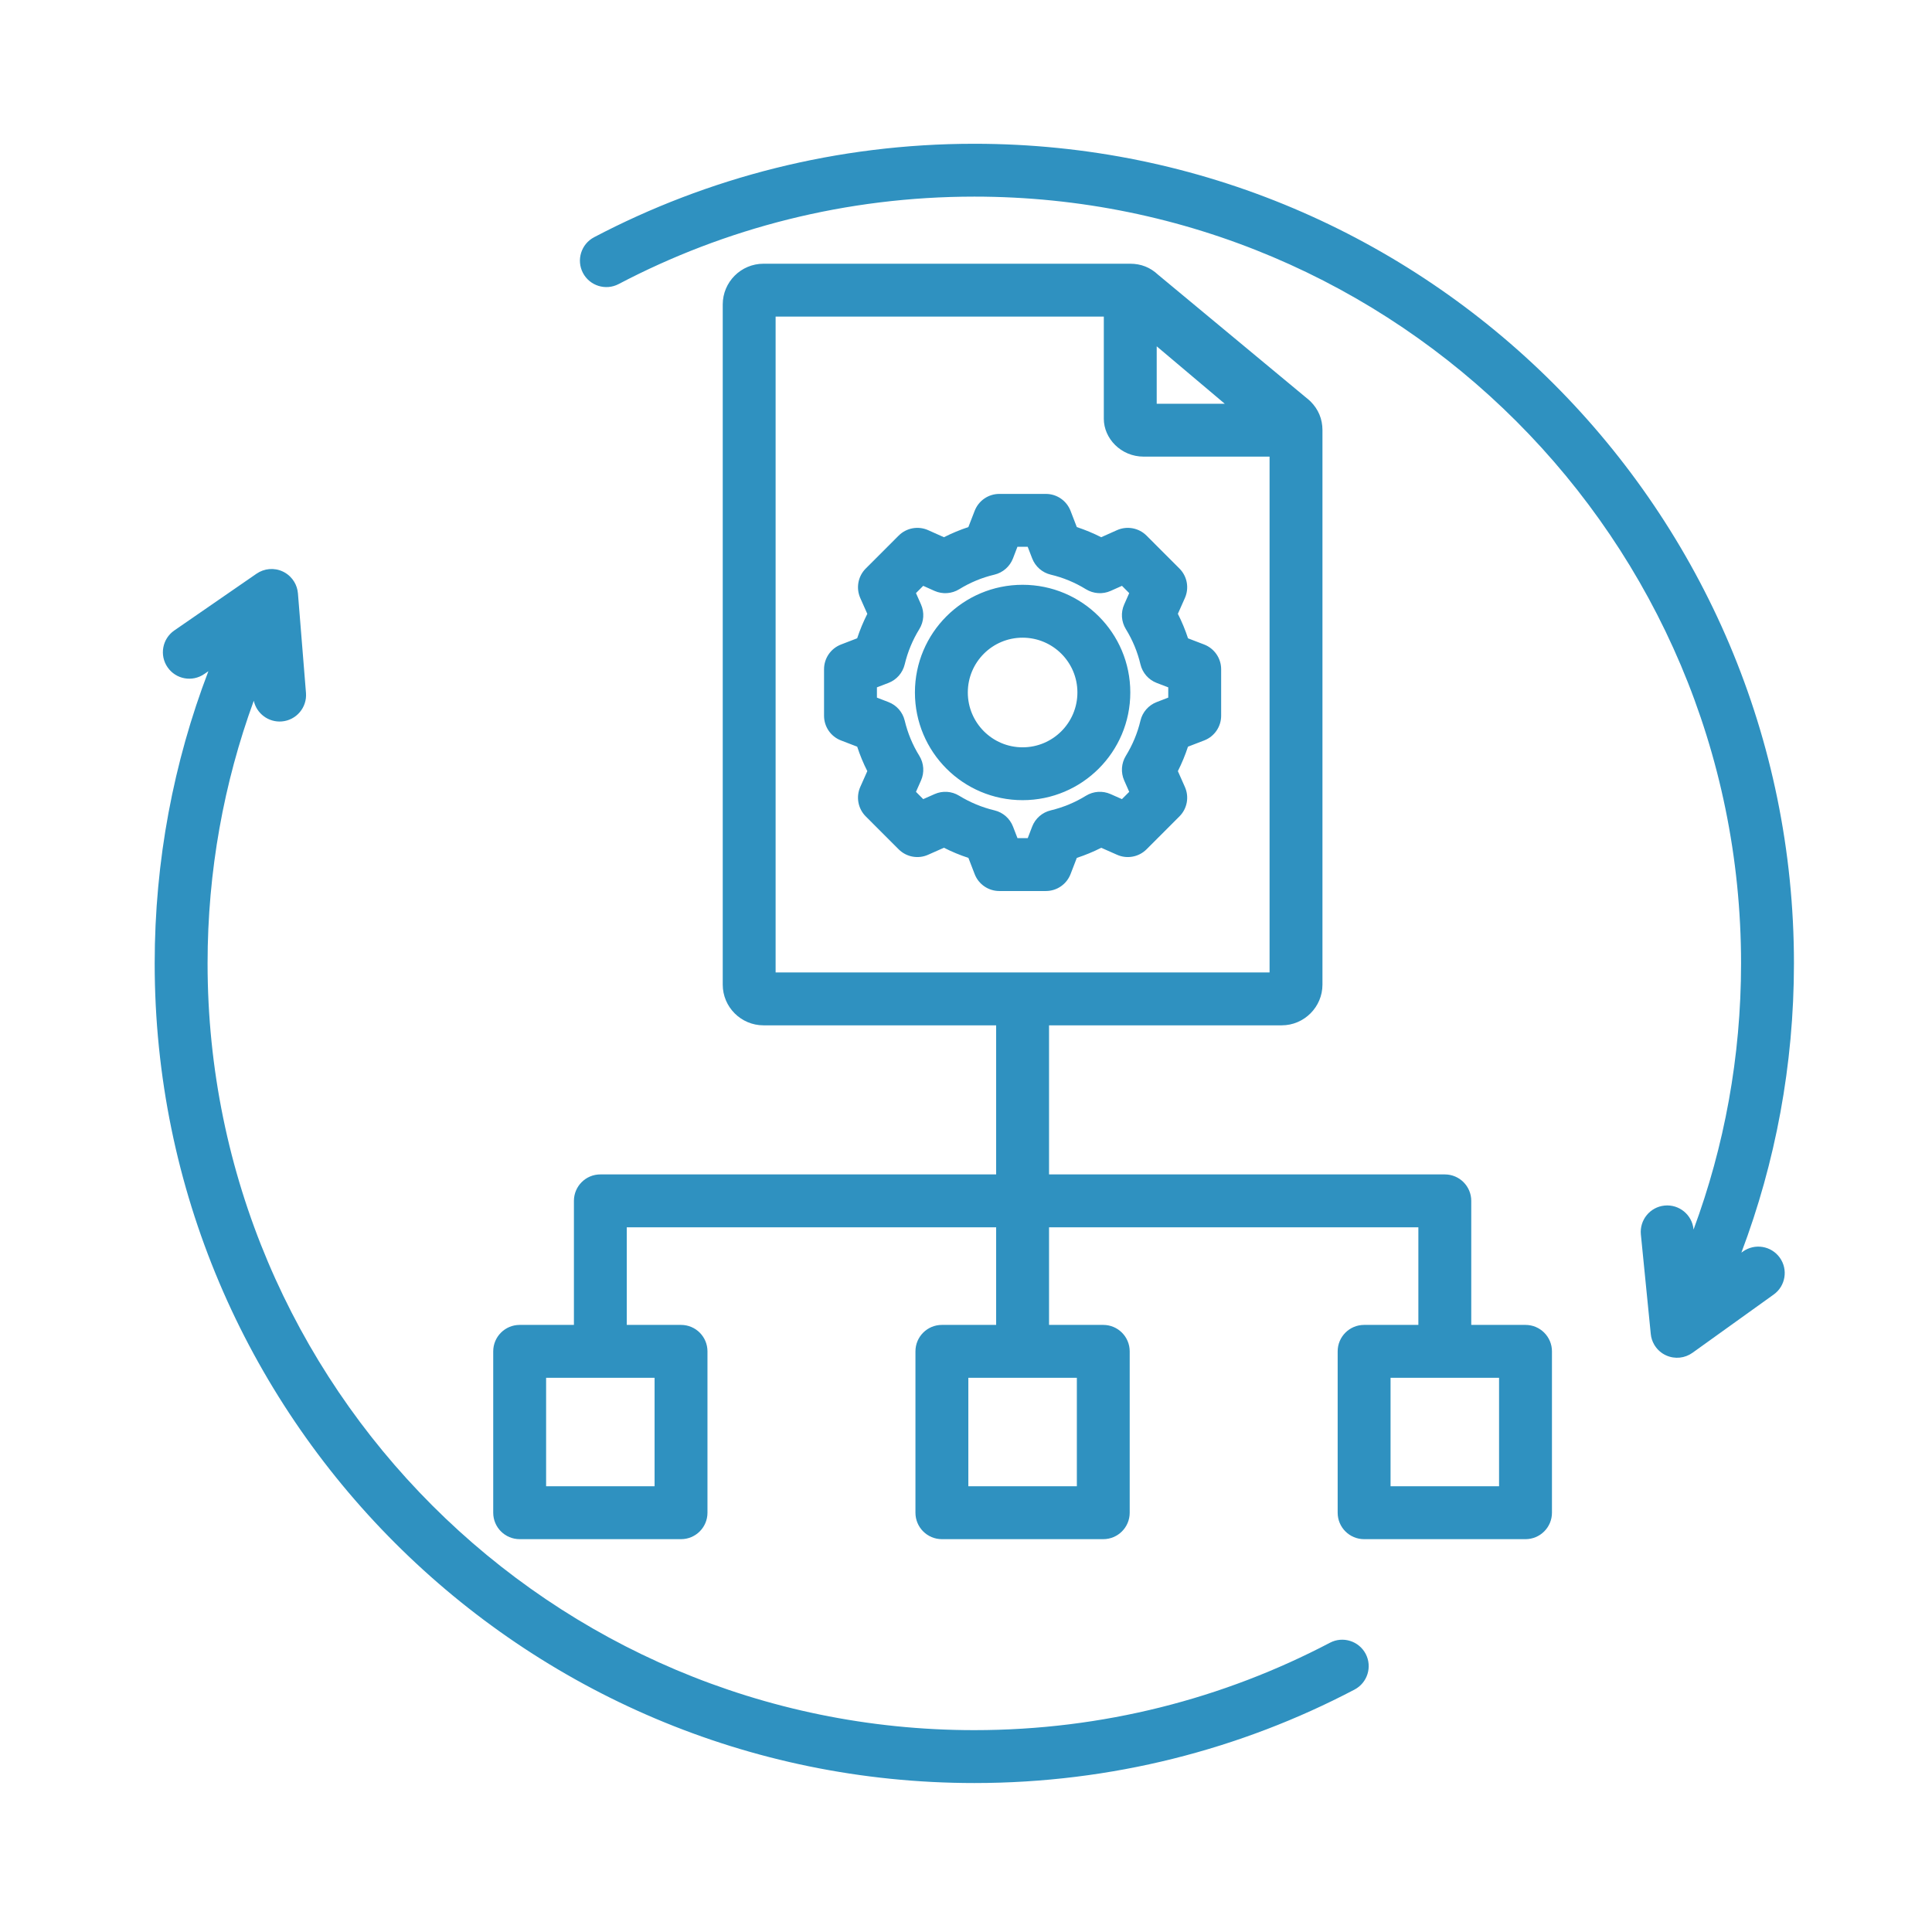 <?xml version="1.0" encoding="UTF-8"?>
<svg xmlns="http://www.w3.org/2000/svg" xmlns:xlink="http://www.w3.org/1999/xlink" width="250" zoomAndPan="magnify" viewBox="0 0 187.5 187.5" height="250" preserveAspectRatio="xMidYMid meet" version="1.2">
  <defs>
    <clipPath id="8d9a498761">
      <path d="M 15.012 13.953 L 174.336 13.953 L 174.336 173.277 L 15.012 173.277 Z M 15.012 13.953 "></path>
    </clipPath>
  </defs>
  <g id="ddb43d096e">
    <g clip-rule="nonzero" clip-path="url(#8d9a498761)">
      <path style=" stroke:none;fill-rule:evenodd;fill:#2f91c0;fill-opacity:1;" d="M 60.828 128.582 L 66.094 128.582 C 67.512 128.582 68.66 129.73 68.66 131.148 L 68.66 146.809 C 68.66 148.227 67.512 149.375 66.094 149.375 L 50.434 149.375 C 49.016 149.375 47.867 148.227 47.867 146.809 L 47.867 131.148 C 47.867 129.73 49.016 128.582 50.434 128.582 L 55.699 128.582 L 55.699 116.543 C 55.699 115.125 56.848 113.977 58.262 113.977 L 96.676 113.977 L 96.676 99.508 L 74.098 99.508 C 71.91 99.508 70.141 97.727 70.141 95.559 L 70.141 29.551 C 70.141 27.367 71.914 25.594 74.098 25.594 L 109.691 25.594 C 110.73 25.594 111.637 25.953 112.379 26.652 L 127.008 38.797 C 127.07 38.848 127.129 38.902 127.184 38.957 C 127.949 39.723 128.344 40.664 128.344 41.75 L 128.344 95.559 C 128.344 97.73 126.566 99.508 124.391 99.508 L 101.809 99.508 L 101.809 113.977 L 140.219 113.977 C 141.637 113.977 142.785 115.125 142.785 116.543 L 142.785 128.582 L 148.051 128.582 C 149.465 128.582 150.617 129.73 150.617 131.148 L 150.617 146.809 C 150.617 148.227 149.465 149.375 148.051 149.375 L 132.387 149.375 C 130.969 149.375 129.82 148.227 129.82 146.809 L 129.82 131.148 C 129.82 129.73 130.969 128.582 132.387 128.582 L 137.652 128.582 C 137.652 125.047 137.652 119.109 137.652 119.109 L 101.809 119.109 L 101.809 128.582 L 107.07 128.582 C 108.488 128.582 109.637 129.73 109.637 131.148 L 109.637 146.809 C 109.637 148.227 108.488 149.375 107.07 149.375 L 91.41 149.375 C 89.992 149.375 88.844 148.227 88.844 146.809 L 88.844 131.148 C 88.844 129.73 89.992 128.582 91.41 128.582 L 96.676 128.582 L 96.676 119.109 C 88.078 119.109 60.828 119.109 60.828 119.109 Z M 63.527 133.715 C 63.527 133.715 53 133.715 53 133.715 C 53 133.715 53 144.242 53 144.242 C 53 144.242 63.527 144.242 63.527 144.242 Z M 145.484 133.715 C 145.484 133.715 134.953 133.715 134.953 133.715 C 134.953 133.715 134.953 144.242 134.953 144.242 C 134.953 144.242 145.484 144.242 145.484 144.242 Z M 104.508 133.715 C 104.508 133.715 93.977 133.715 93.977 133.715 C 93.977 133.715 93.977 144.242 93.977 144.242 C 93.977 144.242 104.508 144.242 104.508 144.242 Z M 107.125 30.727 L 75.273 30.727 L 75.273 94.375 L 123.211 94.375 L 123.211 44.316 L 111 44.316 C 108.766 44.316 107.125 42.531 107.125 40.645 Z M 112.258 33.609 L 112.258 39.184 L 118.863 39.184 Z M 104.504 51.152 C 105.316 51.422 106.109 51.75 106.871 52.137 L 108.41 51.449 C 109.383 51.02 110.52 51.23 111.27 51.98 L 114.465 55.176 C 115.215 55.926 115.426 57.059 114.996 58.031 C 114.996 58.031 114.312 59.57 114.312 59.57 C 114.699 60.336 115.031 61.133 115.297 61.949 L 116.867 62.551 C 117.855 62.934 118.512 63.887 118.512 64.945 L 118.512 69.465 C 118.512 70.527 117.855 71.48 116.867 71.859 C 116.867 71.859 115.293 72.465 115.293 72.465 C 115.027 73.277 114.699 74.07 114.312 74.836 L 114.996 76.379 C 115.426 77.348 115.215 78.48 114.465 79.23 L 111.27 82.426 C 110.52 83.176 109.383 83.387 108.414 82.957 C 108.414 82.957 106.875 82.277 106.875 82.277 C 106.109 82.664 105.316 82.992 104.504 83.258 L 103.898 84.828 C 103.516 85.82 102.566 86.473 101.504 86.473 L 96.984 86.473 C 95.922 86.473 94.969 85.82 94.59 84.828 C 94.59 84.828 93.984 83.258 93.984 83.258 C 93.168 82.992 92.375 82.664 91.609 82.273 L 90.066 82.957 C 89.098 83.387 87.965 83.176 87.215 82.426 L 84.02 79.23 C 83.27 78.48 83.059 77.344 83.488 76.375 C 83.488 76.375 84.172 74.836 84.172 74.836 C 83.785 74.074 83.457 73.281 83.191 72.465 L 81.617 71.859 C 80.625 71.48 79.973 70.527 79.973 69.465 L 79.973 64.945 C 79.973 63.887 80.625 62.934 81.617 62.551 C 81.617 62.551 83.188 61.945 83.188 61.945 C 83.457 61.133 83.785 60.34 84.172 59.574 L 83.488 58.035 C 83.059 57.062 83.27 55.926 84.02 55.176 L 87.215 51.98 C 87.965 51.23 89.102 51.02 90.07 51.449 C 90.07 51.449 91.609 52.137 91.609 52.137 C 92.375 51.75 93.168 51.422 93.98 51.152 L 94.59 49.578 C 94.973 48.586 95.922 47.934 96.984 47.934 L 101.504 47.934 C 102.566 47.934 103.516 48.59 103.898 49.582 Z M 100.172 54.191 L 99.738 53.066 L 98.742 53.066 L 98.309 54.195 C 98.004 54.984 97.328 55.574 96.508 55.77 C 95.297 56.055 94.145 56.535 93.086 57.188 C 92.367 57.629 91.473 57.691 90.699 57.348 L 89.598 56.855 L 88.895 57.559 L 89.383 58.66 C 89.727 59.434 89.668 60.328 89.223 61.051 C 88.57 62.109 88.09 63.266 87.801 64.48 C 87.602 65.301 87.016 65.973 86.227 66.277 L 85.105 66.707 L 85.105 67.703 L 86.227 68.137 C 87.016 68.438 87.602 69.109 87.801 69.93 C 88.09 71.141 88.566 72.297 89.223 73.355 C 89.668 74.078 89.727 74.973 89.383 75.746 L 88.895 76.848 L 89.598 77.555 L 90.703 77.066 C 91.473 76.723 92.363 76.781 93.082 77.223 C 94.141 77.871 95.297 78.355 96.512 78.645 C 97.336 78.84 98.008 79.43 98.312 80.219 L 98.746 81.34 L 99.742 81.34 L 100.172 80.219 C 100.477 79.43 101.152 78.84 101.977 78.645 C 103.184 78.355 104.336 77.879 105.391 77.227 C 106.113 76.781 107.008 76.723 107.781 77.066 L 108.883 77.555 L 109.59 76.848 L 109.102 75.742 C 108.762 74.973 108.82 74.082 109.258 73.363 C 109.91 72.301 110.395 71.148 110.68 69.938 C 110.875 69.113 111.465 68.441 112.254 68.137 L 113.379 67.703 L 113.379 66.707 L 112.254 66.277 C 111.465 65.973 110.875 65.297 110.68 64.473 C 110.395 63.262 109.914 62.109 109.262 61.051 C 108.82 60.328 108.758 59.438 109.102 58.664 C 109.102 58.664 109.59 57.562 109.59 57.562 L 108.887 56.855 L 107.785 57.348 C 107.012 57.691 106.117 57.629 105.395 57.188 C 104.336 56.535 103.184 56.055 101.977 55.77 C 101.152 55.574 100.477 54.984 100.172 54.191 Z M 99.242 56.754 C 105.016 56.754 109.695 61.43 109.695 67.203 C 109.695 72.977 105.012 77.656 99.242 77.656 C 93.469 77.656 88.793 72.977 88.793 67.203 C 88.793 61.43 93.469 56.754 99.242 56.754 Z M 99.242 61.887 C 96.305 61.887 93.926 64.266 93.926 67.203 C 93.926 70.141 96.305 72.527 99.242 72.527 C 102.18 72.527 104.562 70.145 104.562 67.203 C 104.562 64.266 102.18 61.887 99.242 61.887 Z M 169 121.57 L 169.145 121.465 C 170.297 120.641 171.898 120.902 172.727 122.055 C 173.551 123.203 173.289 124.809 172.137 125.633 L 164.254 131.289 C 163.52 131.816 162.547 131.926 161.703 131.543 C 161.656 131.523 161.539 131.465 161.527 131.457 C 161.105 131.227 160.773 130.891 160.543 130.5 C 160.359 130.188 160.242 129.832 160.207 129.461 L 159.246 119.805 C 159.109 118.395 160.141 117.137 161.547 117 C 162.957 116.859 164.215 117.891 164.355 119.297 L 164.359 119.328 C 167.34 111.281 168.969 102.578 168.969 93.496 C 168.969 52.426 135.625 19.082 94.559 19.082 C 82.102 19.082 70.359 22.148 60.043 27.566 C 58.785 28.227 57.234 27.742 56.574 26.488 C 55.918 25.234 56.402 23.684 57.656 23.023 C 68.688 17.23 81.242 13.953 94.559 13.953 C 138.461 13.953 174.102 49.594 174.102 93.496 C 174.102 103.375 172.297 112.84 169 121.57 Z M 20.223 65.141 L 19.828 65.41 C 18.664 66.219 17.066 65.926 16.262 64.758 C 15.457 63.594 15.75 61.992 16.914 61.188 L 24.898 55.676 C 25.641 55.164 26.613 55.07 27.453 55.469 C 27.484 55.484 27.57 55.527 27.582 55.535 C 28 55.762 28.328 56.09 28.559 56.473 C 28.758 56.805 28.879 57.184 28.914 57.582 L 29.695 67.25 C 29.809 68.664 28.754 69.902 27.344 70.016 C 26.051 70.121 24.898 69.242 24.629 68.008 C 21.727 75.961 20.145 84.547 20.145 93.496 C 20.145 134.566 53.488 167.91 94.559 167.91 C 107.012 167.91 118.754 164.844 129.074 159.426 C 130.328 158.77 131.879 159.254 132.539 160.508 C 133.195 161.762 132.711 163.312 131.457 163.973 C 120.426 169.766 107.871 173.043 94.559 173.043 C 50.656 173.043 15.012 137.398 15.012 93.496 C 15.012 83.512 16.855 73.949 20.223 65.141 Z M 20.223 65.141 "></path>
    </g>
  </g>
</svg>
